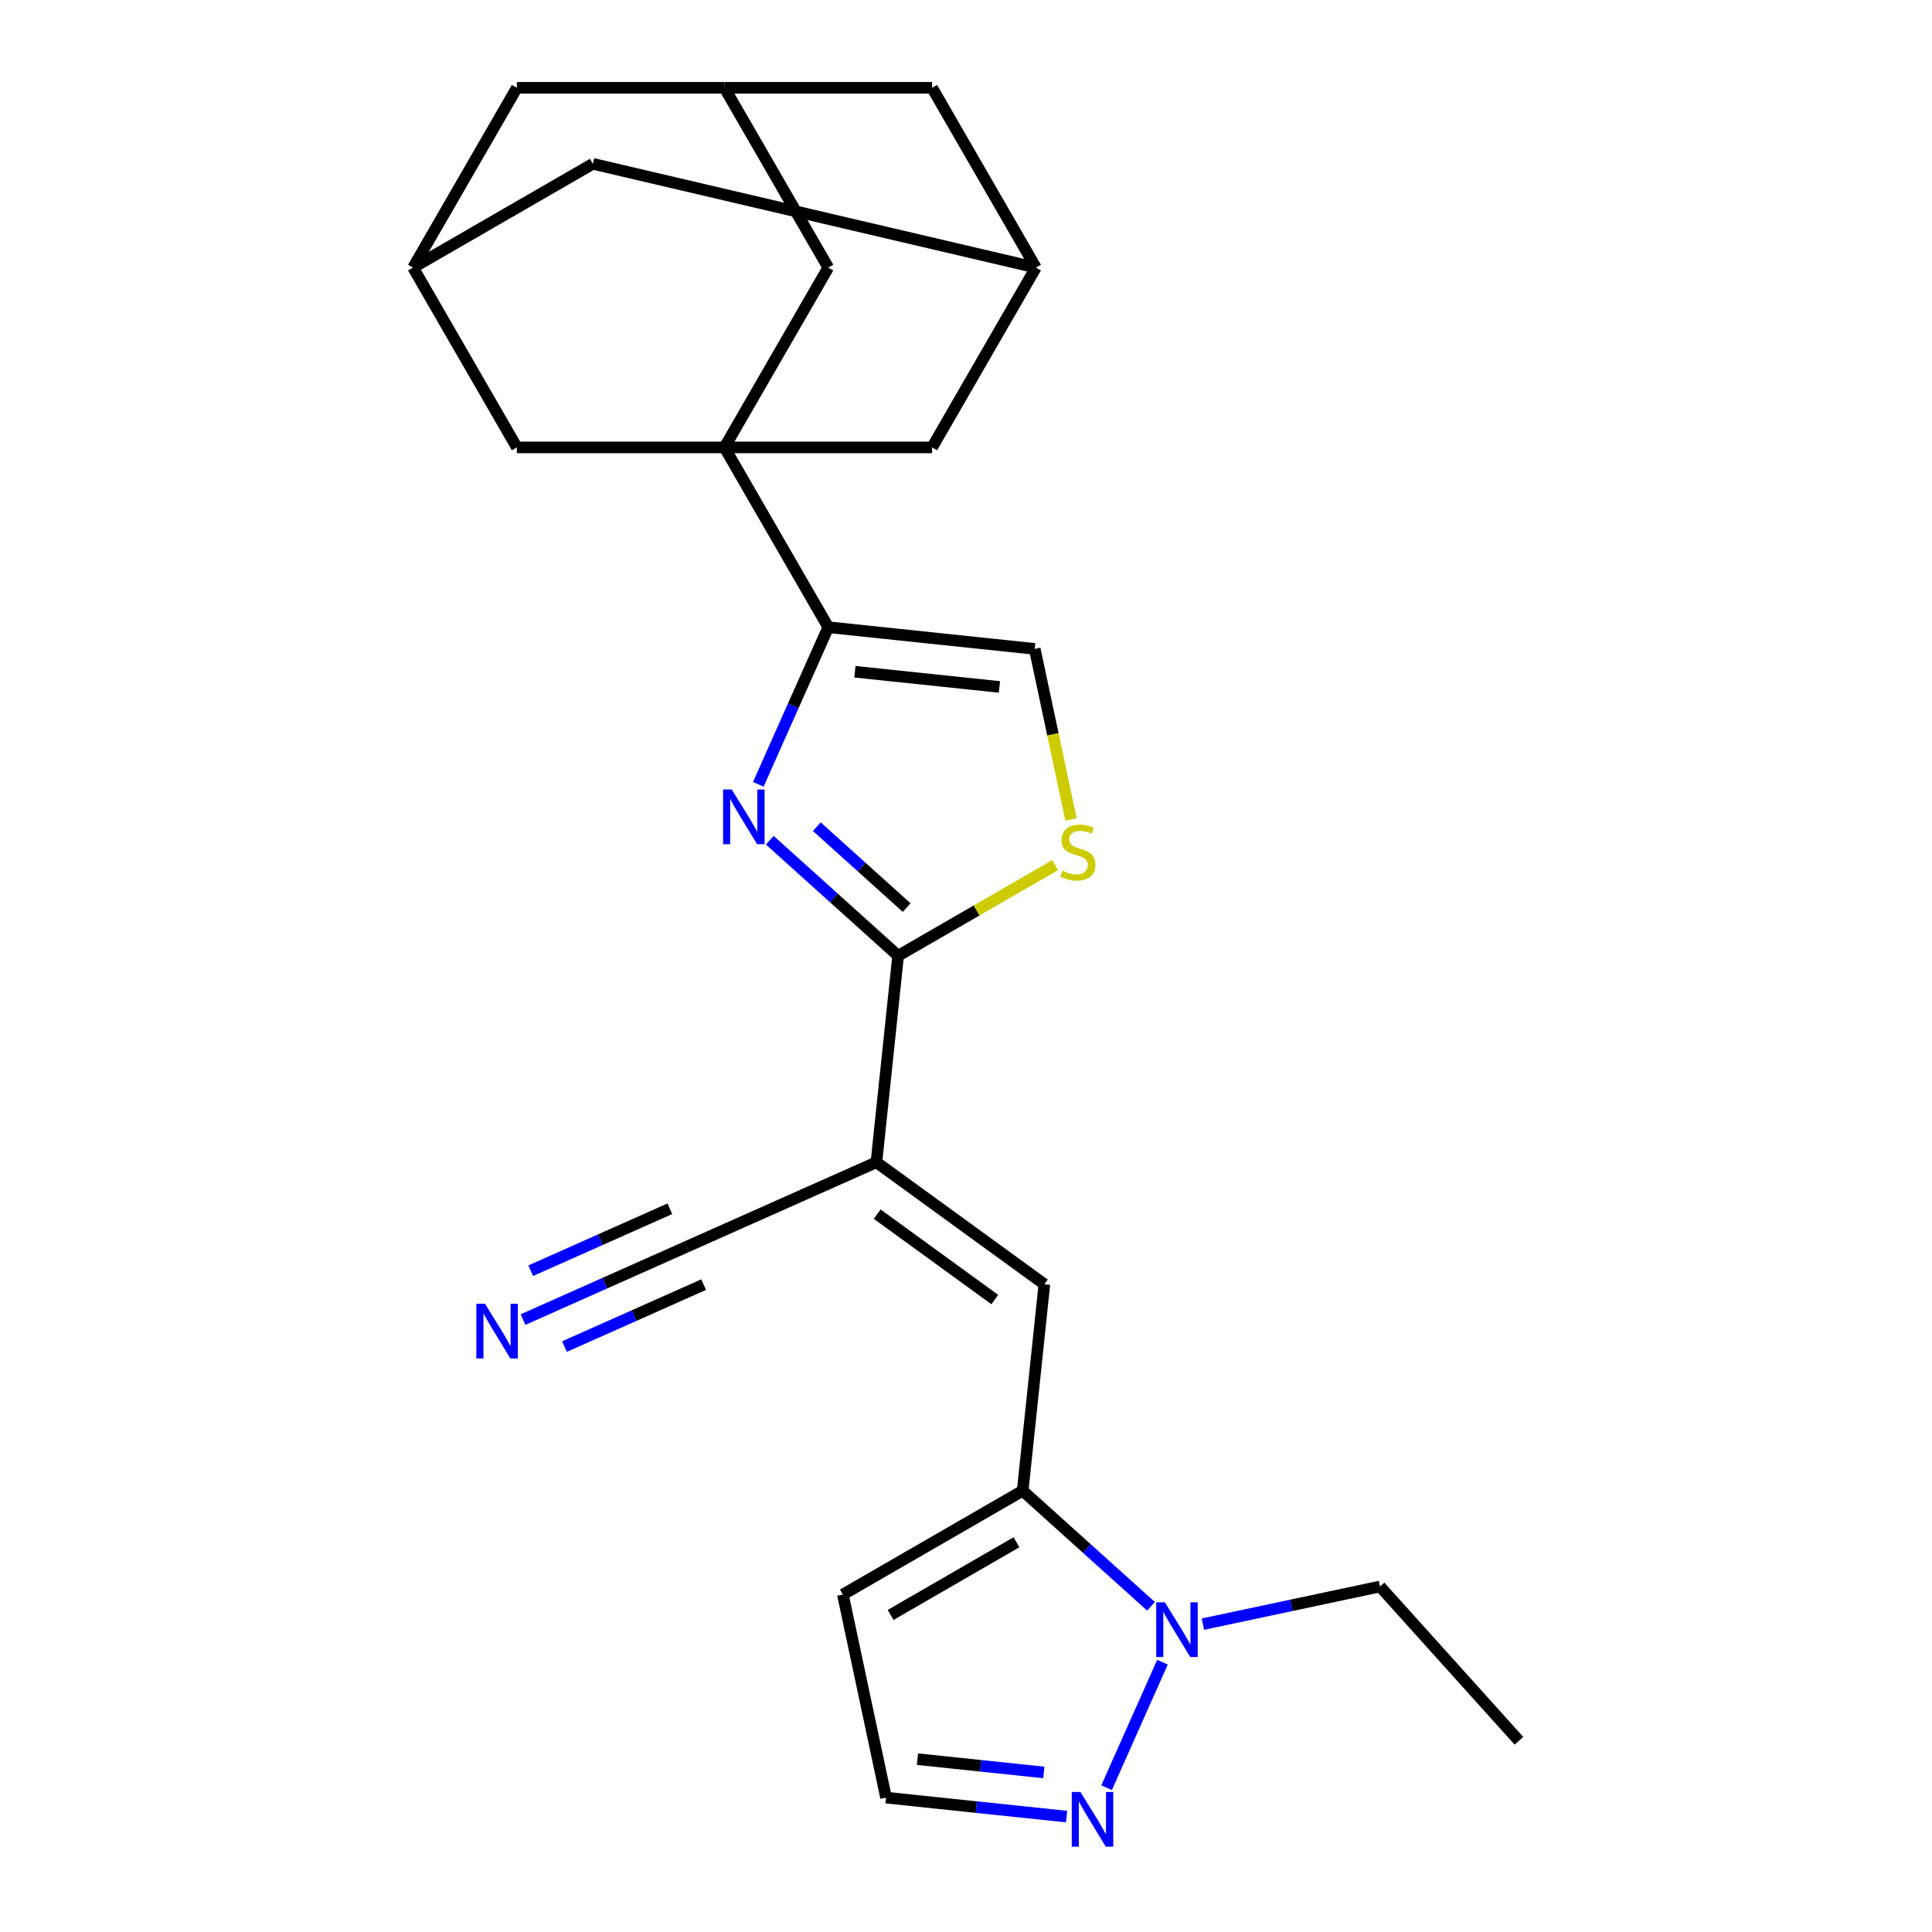 <?xml version='1.0' encoding='iso-8859-1'?>
<svg version='1.1' baseProfile='full'
              xmlns='http://www.w3.org/2000/svg'
                      xmlns:rdkit='http://www.rdkit.org/xml'
                      xmlns:xlink='http://www.w3.org/1999/xlink'
                  xml:space='preserve'
width='1000px' height='1000px' viewBox='0 0 1000 1000'>
<!-- END OF HEADER -->
<rect style='opacity:1.0;fill:#FFFFFF;stroke:none' width='1000' height='1000' x='0' y='0'> </rect>
<path class='bond-1' d='M 398.433,434.893 L 431.648,464.8' style='fill:none;fill-rule:evenodd;stroke:#0000FF;stroke-width:6px;stroke-linecap:butt;stroke-linejoin:miter;stroke-opacity:1' />
<path class='bond-1' d='M 431.648,464.8 L 464.863,494.706' style='fill:none;fill-rule:evenodd;stroke:#000000;stroke-width:6px;stroke-linecap:butt;stroke-linejoin:miter;stroke-opacity:1' />
<path class='bond-1' d='M 422.778,427.894 L 446.029,448.828' style='fill:none;fill-rule:evenodd;stroke:#0000FF;stroke-width:6px;stroke-linecap:butt;stroke-linejoin:miter;stroke-opacity:1' />
<path class='bond-1' d='M 446.029,448.828 L 469.279,469.763' style='fill:none;fill-rule:evenodd;stroke:#000000;stroke-width:6px;stroke-linecap:butt;stroke-linejoin:miter;stroke-opacity:1' />
<path class='bond-3' d='M 392.507,405.957 L 410.61,365.297' style='fill:none;fill-rule:evenodd;stroke:#0000FF;stroke-width:6px;stroke-linecap:butt;stroke-linejoin:miter;stroke-opacity:1' />
<path class='bond-3' d='M 410.61,365.297 L 428.713,324.637' style='fill:none;fill-rule:evenodd;stroke:#000000;stroke-width:6px;stroke-linecap:butt;stroke-linejoin:miter;stroke-opacity:1' />
<path class='bond-0' d='M 374.985,231.576 L 428.713,324.637' style='fill:none;fill-rule:evenodd;stroke:#000000;stroke-width:6px;stroke-linecap:butt;stroke-linejoin:miter;stroke-opacity:1' />
<path class='bond-13' d='M 374.985,231.576 L 428.713,138.515' style='fill:none;fill-rule:evenodd;stroke:#000000;stroke-width:6px;stroke-linecap:butt;stroke-linejoin:miter;stroke-opacity:1' />
<path class='bond-14' d='M 374.985,231.576 L 482.442,231.576' style='fill:none;fill-rule:evenodd;stroke:#000000;stroke-width:6px;stroke-linecap:butt;stroke-linejoin:miter;stroke-opacity:1' />
<path class='bond-15' d='M 374.985,231.576 L 267.528,231.576' style='fill:none;fill-rule:evenodd;stroke:#000000;stroke-width:6px;stroke-linecap:butt;stroke-linejoin:miter;stroke-opacity:1' />
<path class='bond-2' d='M 464.863,494.706 L 453.631,601.575' style='fill:none;fill-rule:evenodd;stroke:#000000;stroke-width:6px;stroke-linecap:butt;stroke-linejoin:miter;stroke-opacity:1' />
<path class='bond-7' d='M 464.863,494.706 L 505.51,471.239' style='fill:none;fill-rule:evenodd;stroke:#000000;stroke-width:6px;stroke-linecap:butt;stroke-linejoin:miter;stroke-opacity:1' />
<path class='bond-7' d='M 505.51,471.239 L 546.157,447.771' style='fill:none;fill-rule:evenodd;stroke:#CCCC00;stroke-width:6px;stroke-linecap:butt;stroke-linejoin:miter;stroke-opacity:1' />
<path class='bond-5' d='M 453.631,601.575 L 540.565,664.737' style='fill:none;fill-rule:evenodd;stroke:#000000;stroke-width:6px;stroke-linecap:butt;stroke-linejoin:miter;stroke-opacity:1' />
<path class='bond-5' d='M 454.038,628.436 L 514.893,672.649' style='fill:none;fill-rule:evenodd;stroke:#000000;stroke-width:6px;stroke-linecap:butt;stroke-linejoin:miter;stroke-opacity:1' />
<path class='bond-10' d='M 453.631,601.575 L 355.463,645.282' style='fill:none;fill-rule:evenodd;stroke:#000000;stroke-width:6px;stroke-linecap:butt;stroke-linejoin:miter;stroke-opacity:1' />
<path class='bond-9' d='M 428.713,324.637 L 535.582,335.869' style='fill:none;fill-rule:evenodd;stroke:#000000;stroke-width:6px;stroke-linecap:butt;stroke-linejoin:miter;stroke-opacity:1' />
<path class='bond-9' d='M 442.497,347.695 L 517.305,355.558' style='fill:none;fill-rule:evenodd;stroke:#000000;stroke-width:6px;stroke-linecap:butt;stroke-linejoin:miter;stroke-opacity:1' />
<path class='bond-4' d='M 529.333,771.605 L 540.565,664.737' style='fill:none;fill-rule:evenodd;stroke:#000000;stroke-width:6px;stroke-linecap:butt;stroke-linejoin:miter;stroke-opacity:1' />
<path class='bond-6' d='M 529.333,771.605 L 562.548,801.512' style='fill:none;fill-rule:evenodd;stroke:#000000;stroke-width:6px;stroke-linecap:butt;stroke-linejoin:miter;stroke-opacity:1' />
<path class='bond-6' d='M 562.548,801.512 L 595.763,831.419' style='fill:none;fill-rule:evenodd;stroke:#0000FF;stroke-width:6px;stroke-linecap:butt;stroke-linejoin:miter;stroke-opacity:1' />
<path class='bond-12' d='M 529.333,771.605 L 436.272,825.334' style='fill:none;fill-rule:evenodd;stroke:#000000;stroke-width:6px;stroke-linecap:butt;stroke-linejoin:miter;stroke-opacity:1' />
<path class='bond-12' d='M 526.119,798.277 L 460.977,835.887' style='fill:none;fill-rule:evenodd;stroke:#000000;stroke-width:6px;stroke-linecap:butt;stroke-linejoin:miter;stroke-opacity:1' />
<path class='bond-8' d='M 601.689,860.355 L 572.778,925.29' style='fill:none;fill-rule:evenodd;stroke:#0000FF;stroke-width:6px;stroke-linecap:butt;stroke-linejoin:miter;stroke-opacity:1' />
<path class='bond-23' d='M 622.616,840.654 L 668.457,830.91' style='fill:none;fill-rule:evenodd;stroke:#0000FF;stroke-width:6px;stroke-linecap:butt;stroke-linejoin:miter;stroke-opacity:1' />
<path class='bond-23' d='M 668.457,830.91 L 714.298,821.167' style='fill:none;fill-rule:evenodd;stroke:#000000;stroke-width:6px;stroke-linecap:butt;stroke-linejoin:miter;stroke-opacity:1' />
<path class='bond-25' d='M 554.351,424.171 L 544.967,380.02' style='fill:none;fill-rule:evenodd;stroke:#CCCC00;stroke-width:6px;stroke-linecap:butt;stroke-linejoin:miter;stroke-opacity:1' />
<path class='bond-25' d='M 544.967,380.02 L 535.582,335.869' style='fill:none;fill-rule:evenodd;stroke:#000000;stroke-width:6px;stroke-linecap:butt;stroke-linejoin:miter;stroke-opacity:1' />
<path class='bond-29' d='M 552.056,940.264 L 505.335,935.354' style='fill:none;fill-rule:evenodd;stroke:#0000FF;stroke-width:6px;stroke-linecap:butt;stroke-linejoin:miter;stroke-opacity:1' />
<path class='bond-29' d='M 505.335,935.354 L 458.614,930.443' style='fill:none;fill-rule:evenodd;stroke:#000000;stroke-width:6px;stroke-linecap:butt;stroke-linejoin:miter;stroke-opacity:1' />
<path class='bond-29' d='M 540.286,917.417 L 507.581,913.98' style='fill:none;fill-rule:evenodd;stroke:#0000FF;stroke-width:6px;stroke-linecap:butt;stroke-linejoin:miter;stroke-opacity:1' />
<path class='bond-29' d='M 507.581,913.98 L 474.877,910.542' style='fill:none;fill-rule:evenodd;stroke:#000000;stroke-width:6px;stroke-linecap:butt;stroke-linejoin:miter;stroke-opacity:1' />
<path class='bond-11' d='M 355.463,645.282 L 313.093,664.146' style='fill:none;fill-rule:evenodd;stroke:#000000;stroke-width:6px;stroke-linecap:butt;stroke-linejoin:miter;stroke-opacity:1' />
<path class='bond-11' d='M 313.093,664.146 L 270.723,683.011' style='fill:none;fill-rule:evenodd;stroke:#0000FF;stroke-width:6px;stroke-linecap:butt;stroke-linejoin:miter;stroke-opacity:1' />
<path class='bond-11' d='M 346.722,625.648 L 310.707,641.683' style='fill:none;fill-rule:evenodd;stroke:#000000;stroke-width:6px;stroke-linecap:butt;stroke-linejoin:miter;stroke-opacity:1' />
<path class='bond-11' d='M 310.707,641.683 L 274.693,657.718' style='fill:none;fill-rule:evenodd;stroke:#0000FF;stroke-width:6px;stroke-linecap:butt;stroke-linejoin:miter;stroke-opacity:1' />
<path class='bond-11' d='M 364.205,664.915 L 328.19,680.95' style='fill:none;fill-rule:evenodd;stroke:#000000;stroke-width:6px;stroke-linecap:butt;stroke-linejoin:miter;stroke-opacity:1' />
<path class='bond-11' d='M 328.19,680.95 L 292.175,696.985' style='fill:none;fill-rule:evenodd;stroke:#0000FF;stroke-width:6px;stroke-linecap:butt;stroke-linejoin:miter;stroke-opacity:1' />
<path class='bond-19' d='M 436.272,825.334 L 458.614,930.443' style='fill:none;fill-rule:evenodd;stroke:#000000;stroke-width:6px;stroke-linecap:butt;stroke-linejoin:miter;stroke-opacity:1' />
<path class='bond-17' d='M 428.713,138.515 L 374.985,45.455' style='fill:none;fill-rule:evenodd;stroke:#000000;stroke-width:6px;stroke-linecap:butt;stroke-linejoin:miter;stroke-opacity:1' />
<path class='bond-16' d='M 482.442,231.576 L 536.171,138.515' style='fill:none;fill-rule:evenodd;stroke:#000000;stroke-width:6px;stroke-linecap:butt;stroke-linejoin:miter;stroke-opacity:1' />
<path class='bond-18' d='M 267.528,231.576 L 213.799,138.515' style='fill:none;fill-rule:evenodd;stroke:#000000;stroke-width:6px;stroke-linecap:butt;stroke-linejoin:miter;stroke-opacity:1' />
<path class='bond-22' d='M 536.171,138.515 L 482.442,45.455' style='fill:none;fill-rule:evenodd;stroke:#000000;stroke-width:6px;stroke-linecap:butt;stroke-linejoin:miter;stroke-opacity:1' />
<path class='bond-27' d='M 536.171,138.515 L 306.86,84.787' style='fill:none;fill-rule:evenodd;stroke:#000000;stroke-width:6px;stroke-linecap:butt;stroke-linejoin:miter;stroke-opacity:1' />
<path class='bond-26' d='M 374.985,45.455 L 267.528,45.455' style='fill:none;fill-rule:evenodd;stroke:#000000;stroke-width:6px;stroke-linecap:butt;stroke-linejoin:miter;stroke-opacity:1' />
<path class='bond-28' d='M 374.985,45.455 L 482.442,45.455' style='fill:none;fill-rule:evenodd;stroke:#000000;stroke-width:6px;stroke-linecap:butt;stroke-linejoin:miter;stroke-opacity:1' />
<path class='bond-20' d='M 213.799,138.515 L 306.86,84.787' style='fill:none;fill-rule:evenodd;stroke:#000000;stroke-width:6px;stroke-linecap:butt;stroke-linejoin:miter;stroke-opacity:1' />
<path class='bond-21' d='M 213.799,138.515 L 267.528,45.455' style='fill:none;fill-rule:evenodd;stroke:#000000;stroke-width:6px;stroke-linecap:butt;stroke-linejoin:miter;stroke-opacity:1' />
<path class='bond-24' d='M 714.298,821.167 L 786.201,901.023' style='fill:none;fill-rule:evenodd;stroke:#000000;stroke-width:6px;stroke-linecap:butt;stroke-linejoin:miter;stroke-opacity:1' />
<path  class='atom-0' d='M 378.747 408.644
L 388.027 423.644
Q 388.947 425.124, 390.427 427.804
Q 391.907 430.484, 391.987 430.644
L 391.987 408.644
L 395.747 408.644
L 395.747 436.964
L 391.867 436.964
L 381.907 420.564
Q 380.747 418.644, 379.507 416.444
Q 378.307 414.244, 377.947 413.564
L 377.947 436.964
L 374.267 436.964
L 374.267 408.644
L 378.747 408.644
' fill='#0000FF'/>
<path  class='atom-7' d='M 602.929 829.348
L 612.209 844.348
Q 613.129 845.828, 614.609 848.508
Q 616.089 851.188, 616.169 851.348
L 616.169 829.348
L 619.929 829.348
L 619.929 857.668
L 616.049 857.668
L 606.089 841.268
Q 604.929 839.348, 603.689 837.148
Q 602.489 834.948, 602.129 834.268
L 602.129 857.668
L 598.449 857.668
L 598.449 829.348
L 602.929 829.348
' fill='#0000FF'/>
<path  class='atom-8' d='M 549.924 450.698
Q 550.244 450.818, 551.564 451.378
Q 552.884 451.938, 554.324 452.298
Q 555.804 452.618, 557.244 452.618
Q 559.924 452.618, 561.484 451.338
Q 563.044 450.018, 563.044 447.738
Q 563.044 446.178, 562.244 445.218
Q 561.484 444.258, 560.284 443.738
Q 559.084 443.218, 557.084 442.618
Q 554.564 441.858, 553.044 441.138
Q 551.564 440.418, 550.484 438.898
Q 549.444 437.378, 549.444 434.818
Q 549.444 431.258, 551.844 429.058
Q 554.284 426.858, 559.084 426.858
Q 562.364 426.858, 566.084 428.418
L 565.164 431.498
Q 561.764 430.098, 559.204 430.098
Q 556.444 430.098, 554.924 431.258
Q 553.404 432.378, 553.444 434.338
Q 553.444 435.858, 554.204 436.778
Q 555.004 437.698, 556.124 438.218
Q 557.284 438.738, 559.204 439.338
Q 561.764 440.138, 563.284 440.938
Q 564.804 441.738, 565.884 443.378
Q 567.004 444.978, 567.004 447.738
Q 567.004 451.658, 564.364 453.778
Q 561.764 455.858, 557.404 455.858
Q 554.884 455.858, 552.964 455.298
Q 551.084 454.778, 548.844 453.858
L 549.924 450.698
' fill='#CCCC00'/>
<path  class='atom-9' d='M 559.222 927.515
L 568.502 942.515
Q 569.422 943.995, 570.902 946.675
Q 572.382 949.355, 572.462 949.515
L 572.462 927.515
L 576.222 927.515
L 576.222 955.835
L 572.342 955.835
L 562.382 939.435
Q 561.222 937.515, 559.982 935.315
Q 558.782 933.115, 558.422 932.435
L 558.422 955.835
L 554.742 955.835
L 554.742 927.515
L 559.222 927.515
' fill='#0000FF'/>
<path  class='atom-12' d='M 251.036 674.829
L 260.316 689.829
Q 261.236 691.309, 262.716 693.989
Q 264.196 696.669, 264.276 696.829
L 264.276 674.829
L 268.036 674.829
L 268.036 703.149
L 264.156 703.149
L 254.196 686.749
Q 253.036 684.829, 251.796 682.629
Q 250.596 680.429, 250.236 679.749
L 250.236 703.149
L 246.556 703.149
L 246.556 674.829
L 251.036 674.829
' fill='#0000FF'/>
</svg>

